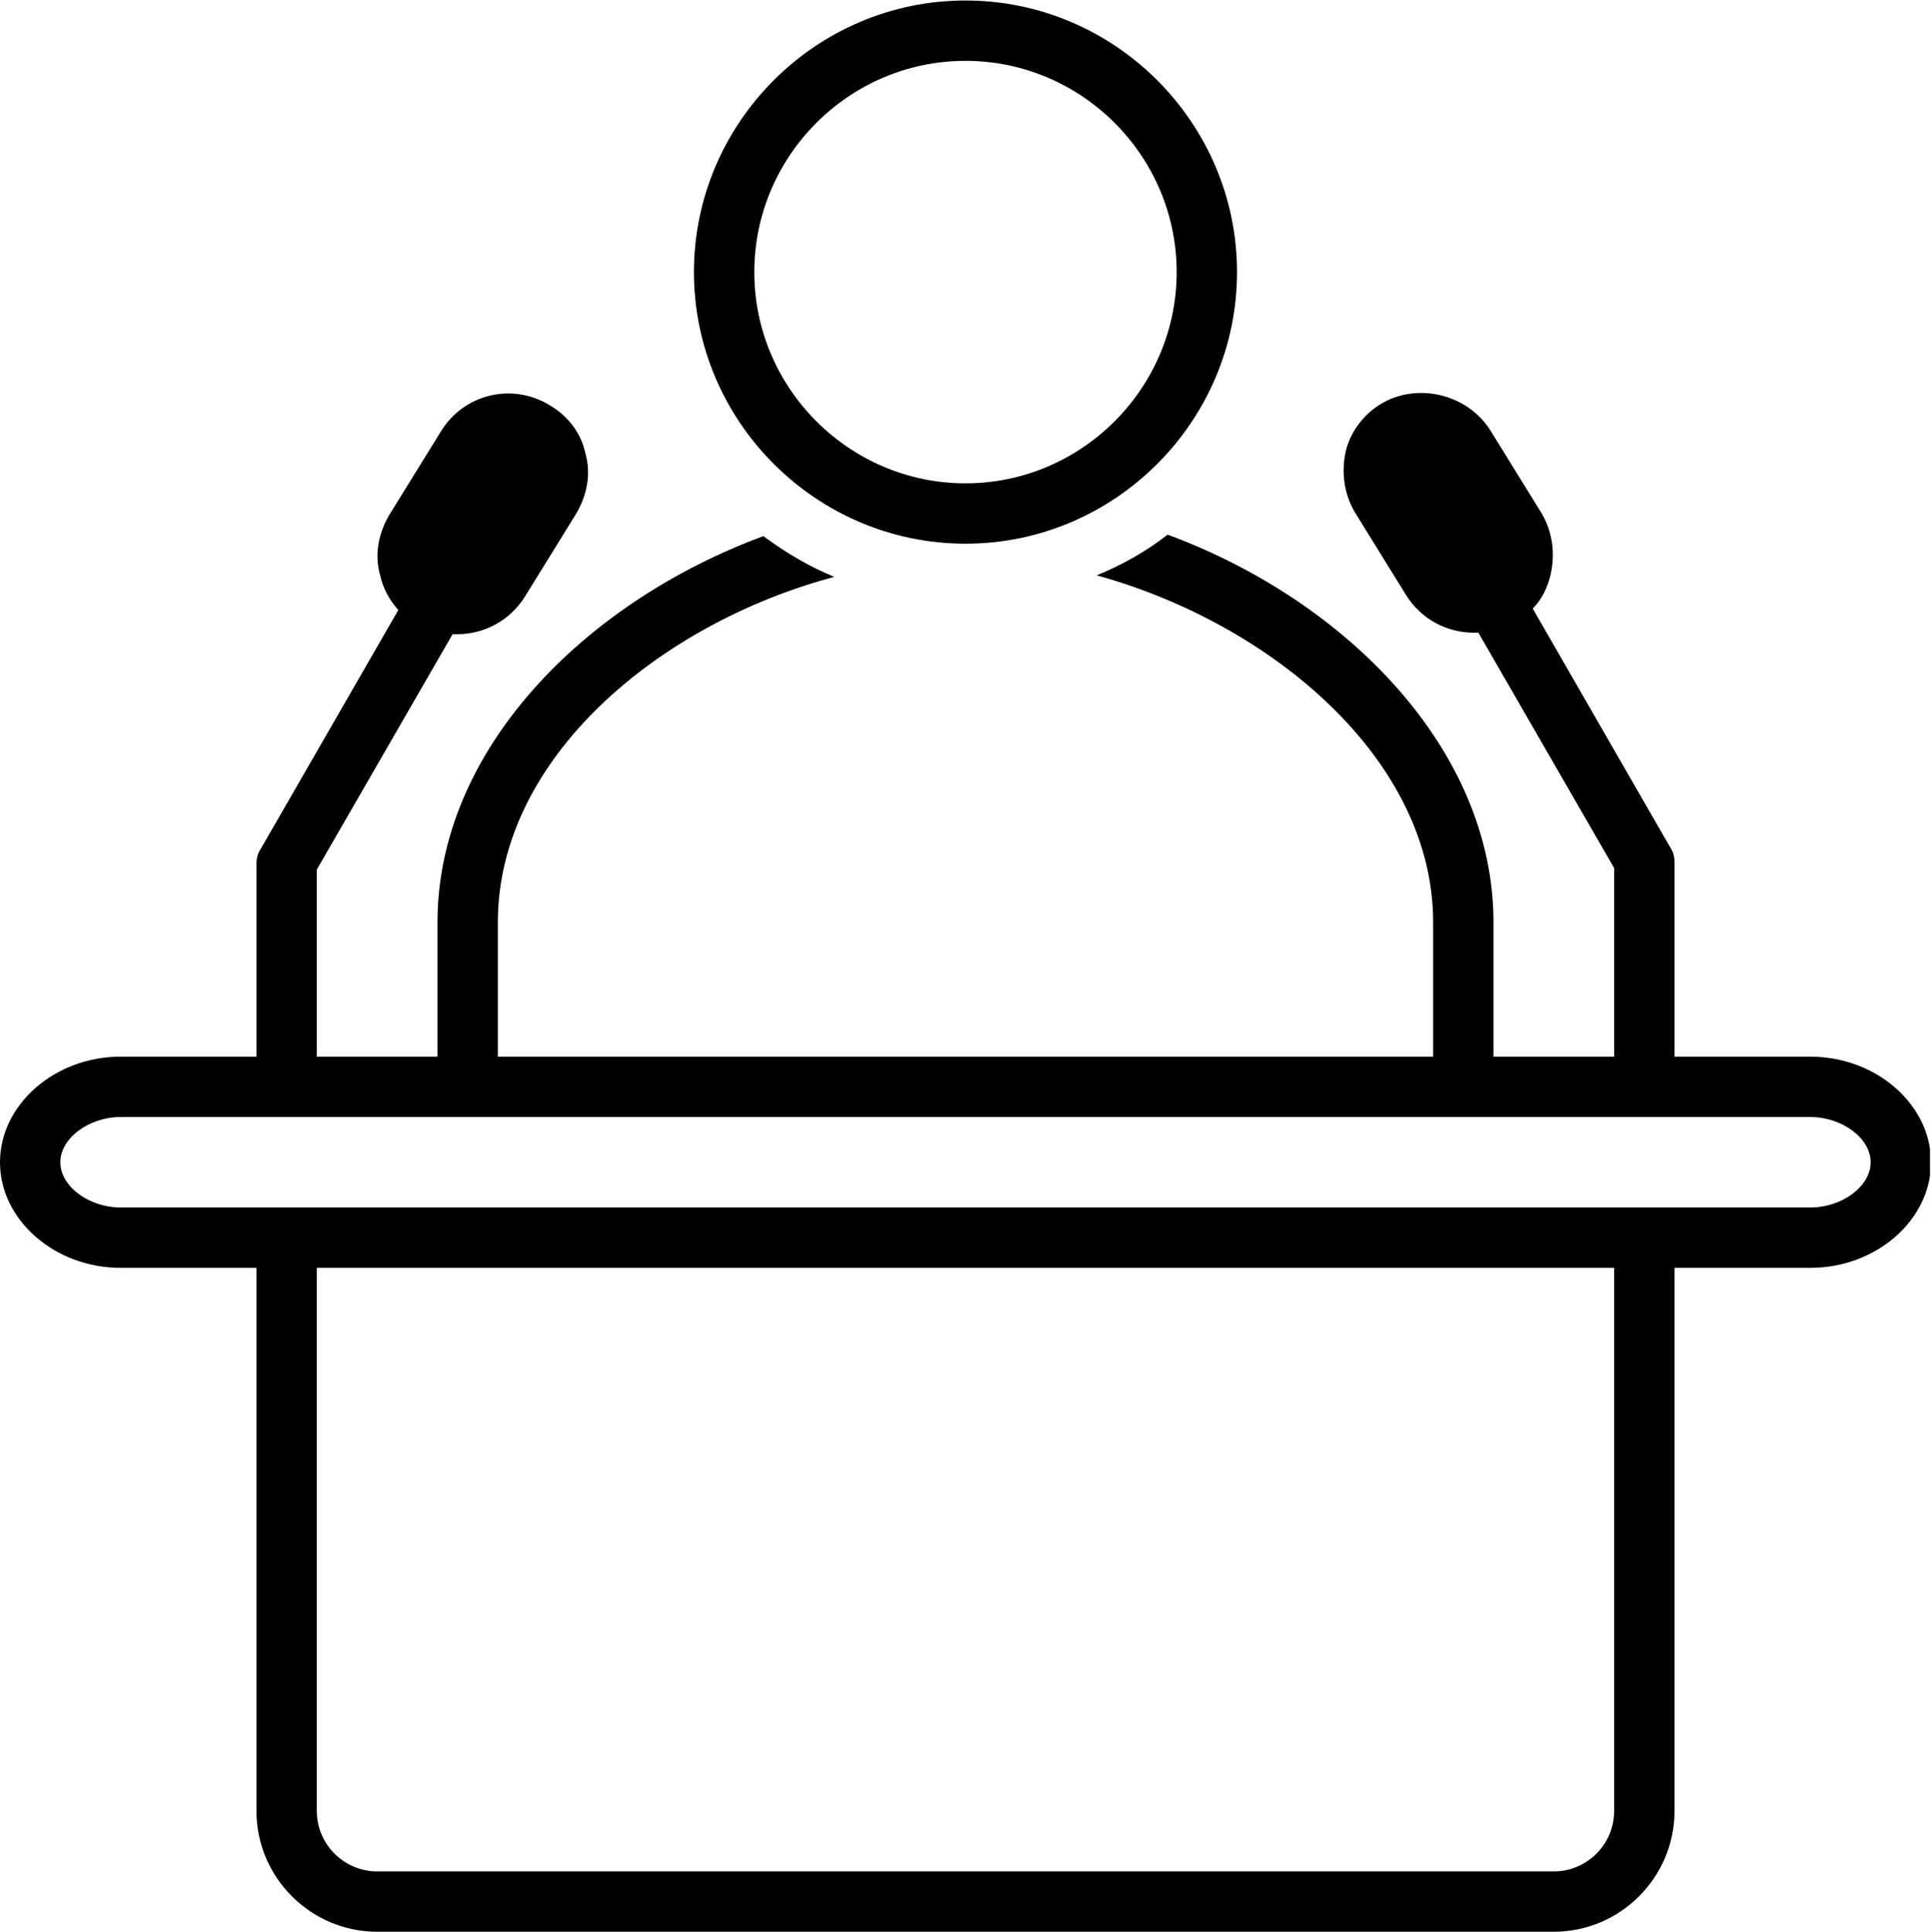 <?xml version="1.0" encoding="UTF-8"?>
<svg xmlns="http://www.w3.org/2000/svg" xmlns:xlink="http://www.w3.org/1999/xlink" width="224.88pt" height="225pt" viewBox="0 0 224.88 225" version="1.2">
<defs>
<clipPath id="clip1">
  <path d="M 80 0.059 L 145 0.059 L 145 64 L 80 64 Z M 80 0.059 "/>
</clipPath>
<clipPath id="clip2">
  <path d="M 0 45 L 224.762 45 L 224.762 224.938 L 0 224.938 Z M 0 45 "/>
</clipPath>
</defs>
<g id="surface1">
<g clip-path="url(#clip1)" clip-rule="nonzero">
<path style=" stroke:none;fill-rule:nonzero;fill:rgb(0%,0%,0%);fill-opacity:1;" d="M 112.441 63.309 C 129.832 63.309 144.062 49.078 144.062 31.684 C 144.062 14.289 129.832 0.059 112.441 0.059 C 95.047 0.059 80.816 14.289 80.816 31.684 C 80.816 49.078 95.047 63.309 112.441 63.309 Z M 112.441 7.086 C 125.969 7.086 137.035 18.156 137.035 31.684 C 137.035 45.211 125.969 56.281 112.441 56.281 C 98.91 56.281 87.844 45.211 87.844 31.684 C 87.844 18.156 98.91 7.086 112.441 7.086 Z M 112.441 7.086 "/>
</g>
<g clip-path="url(#clip2)" clip-rule="nonzero">
<path style=" stroke:none;fill-rule:nonzero;fill:rgb(0%,0%,0%);fill-opacity:1;" d="M 210.824 123.043 L 195.012 123.043 L 195.012 100.379 C 195.012 99.676 194.836 99.148 194.484 98.621 L 178.5 70.863 C 179.551 69.809 180.254 68.402 180.605 66.82 C 181.133 64.363 180.781 61.902 179.551 59.793 L 173.578 50.133 C 170.945 45.914 165.145 44.508 160.93 46.969 C 158.82 48.199 157.242 50.309 156.715 52.59 C 156.188 55.051 156.539 57.512 157.766 59.617 L 163.742 69.281 C 165.496 72.094 168.484 73.672 171.648 73.672 C 171.824 73.672 171.996 73.672 172.172 73.672 L 187.984 101.082 L 187.984 123.043 L 173.93 123.043 L 173.93 107.406 C 173.93 87.375 156.891 69.984 135.98 62.254 C 133.523 64.188 130.711 65.766 127.727 66.996 C 148.105 72.617 166.902 88.43 166.902 107.406 L 166.902 123.043 L 57.977 123.043 L 57.977 107.406 C 57.977 88.254 76.777 72.617 97.156 67.172 C 94.168 65.941 91.531 64.363 88.898 62.43 C 67.992 70.16 50.949 87.375 50.949 107.406 L 50.949 123.043 L 36.895 123.043 L 36.895 101.258 L 52.707 73.848 C 52.883 73.848 53.059 73.848 53.234 73.848 C 56.395 73.848 59.383 72.27 61.141 69.457 L 67.113 59.793 C 68.344 57.684 68.871 55.227 68.168 52.766 C 67.641 50.309 66.059 48.375 63.949 47.145 C 59.559 44.508 53.938 45.914 51.301 50.309 L 45.328 59.969 C 44.098 62.078 43.57 64.539 44.273 66.996 C 44.625 68.578 45.328 69.809 46.383 71.039 L 30.395 98.797 C 30.043 99.324 29.867 99.852 29.867 100.555 L 29.867 123.043 L 14.055 123.043 C 6.324 123.043 0 128.664 0 135.34 C 0 142.016 6.324 147.637 14.055 147.637 L 29.867 147.637 L 29.867 210.887 C 29.867 218.617 36.191 224.941 43.922 224.941 L 180.957 224.941 C 188.688 224.941 195.012 218.617 195.012 210.887 L 195.012 147.637 L 210.824 147.637 C 218.555 147.637 224.879 142.016 224.879 135.34 C 224.879 128.664 218.555 123.043 210.824 123.043 Z M 187.984 210.887 C 187.984 214.75 184.824 217.914 180.957 217.914 L 43.922 217.914 C 40.059 217.914 36.895 214.75 36.895 210.887 L 36.895 147.637 L 187.984 147.637 Z M 210.824 140.609 L 14.055 140.609 C 10.367 140.609 7.027 138.152 7.027 135.34 C 7.027 132.527 10.367 130.07 14.055 130.07 L 210.824 130.07 C 214.516 130.07 217.852 132.527 217.852 135.34 C 217.852 138.152 214.516 140.609 210.824 140.609 Z M 210.824 140.609 "/>
</g>
</g>
</svg>
